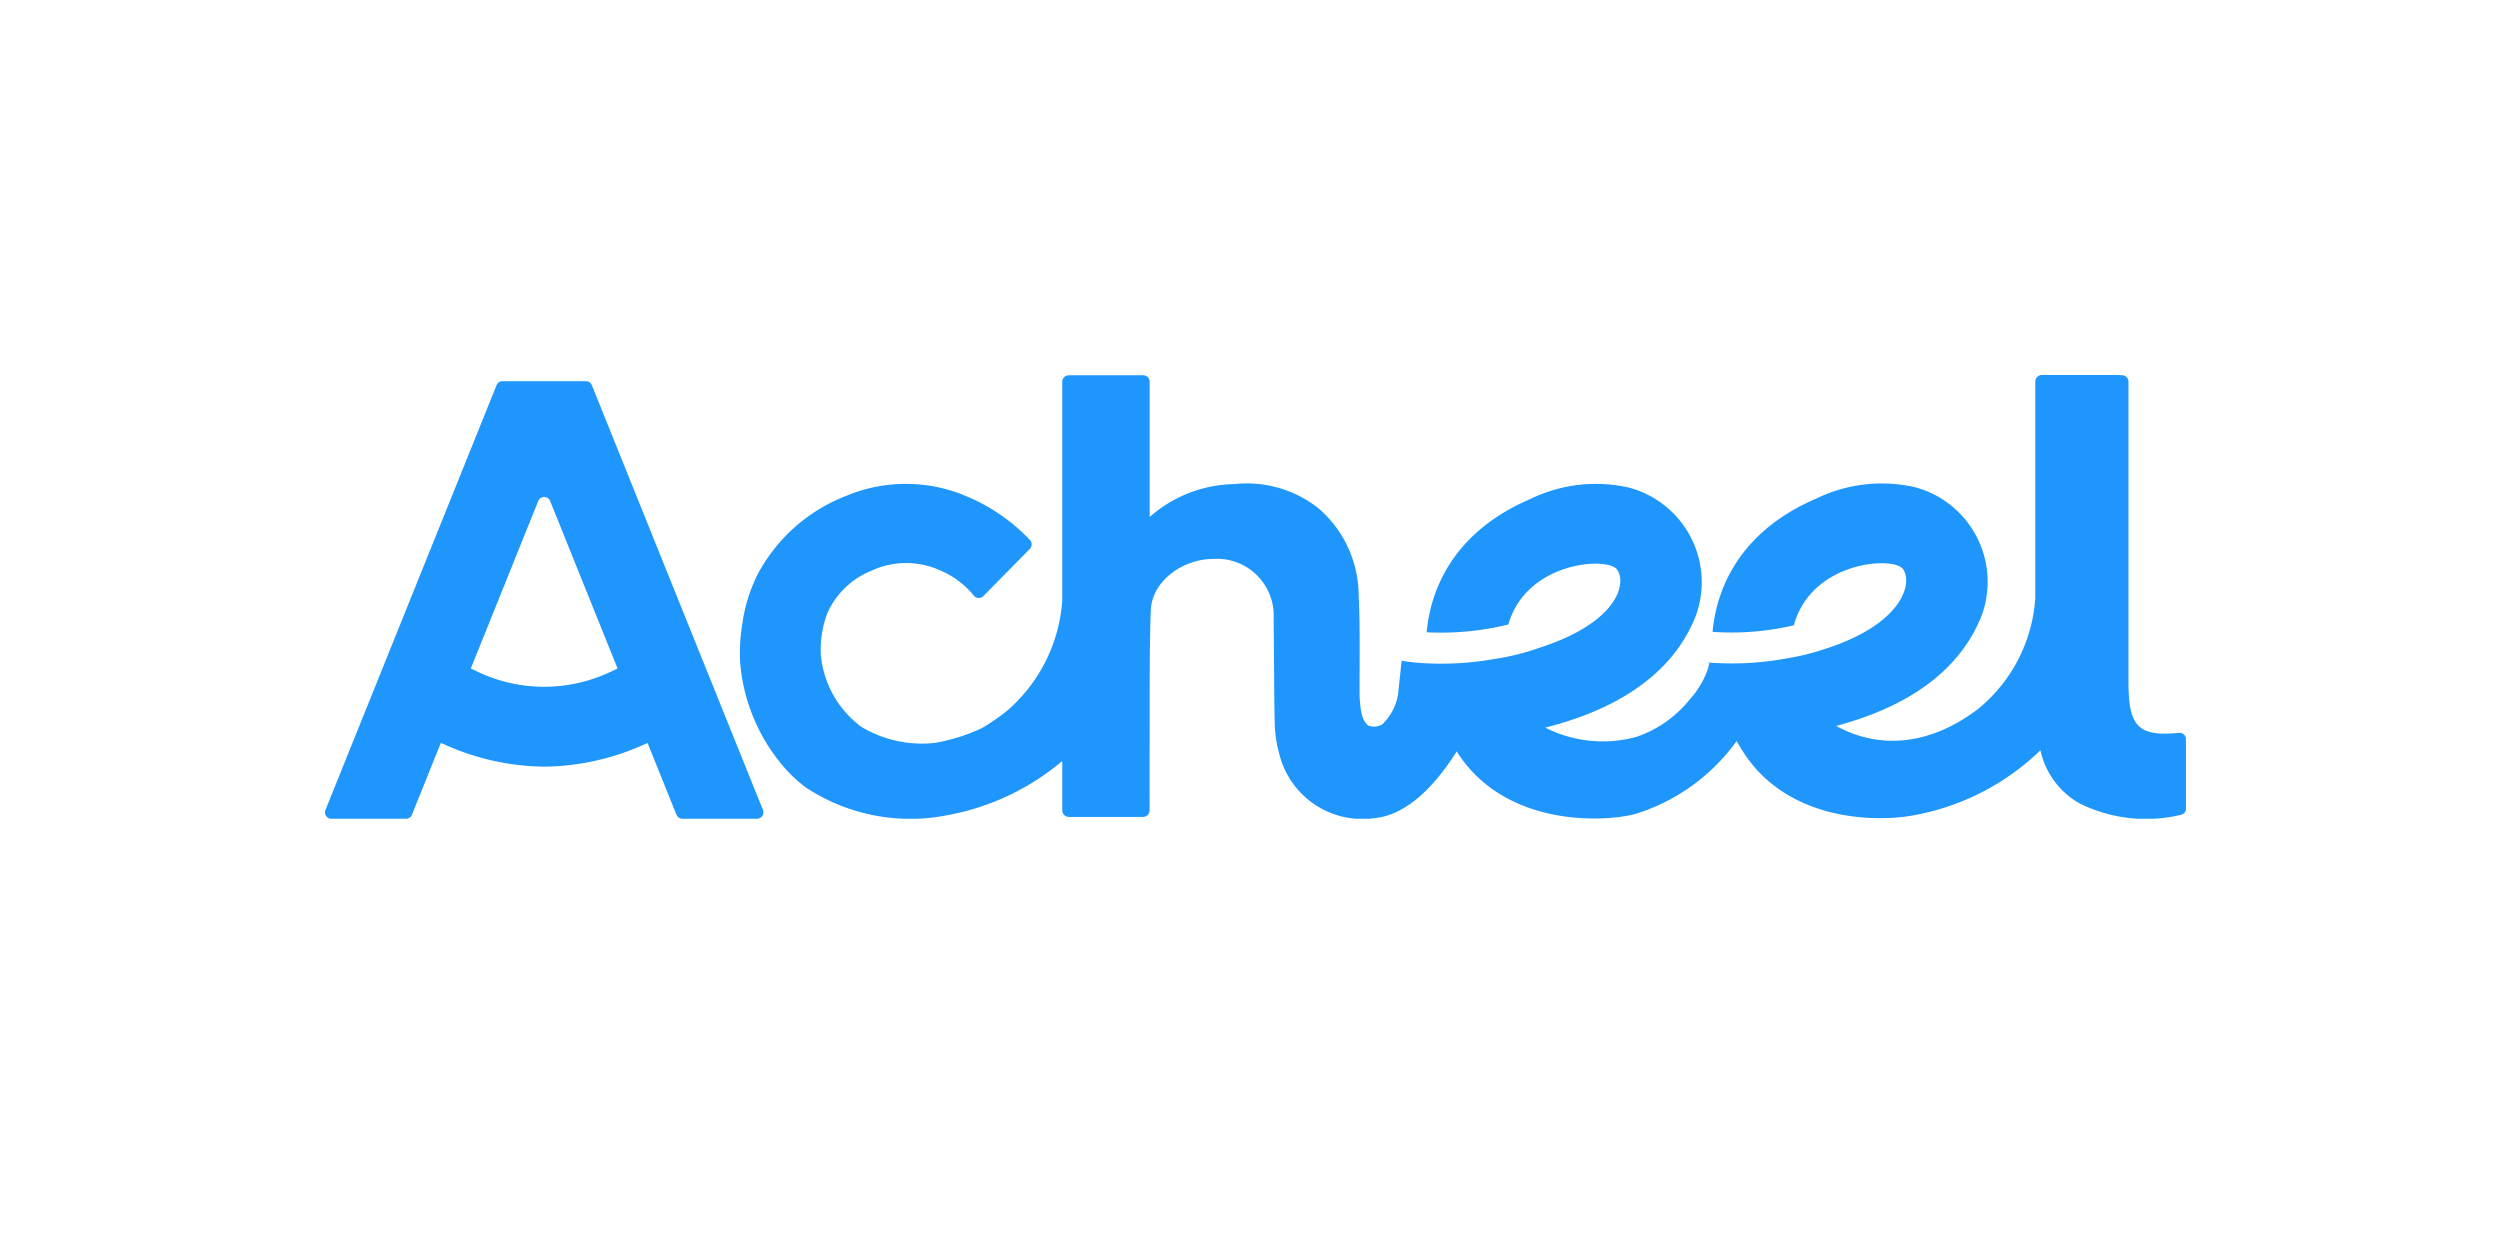 <?xml version="1.0" encoding="UTF-8" standalone="no"?>
<svg
   id="Acheel_Blue_Logo"
   width="200"
   height="100"
   version="1.1"
   sodipodi:docname="acheel.svg"
   inkscape:version="1.1 (c4e8f9e, 2021-05-24)"
   xmlns:inkscape="http://www.inkscape.org/namespaces/inkscape"
   xmlns:sodipodi="http://sodipodi.sourceforge.net/DTD/sodipodi-0.dtd"
   xmlns="http://www.w3.org/2000/svg"
   xmlns:svg="http://www.w3.org/2000/svg">
  <sodipodi:namedview
     id="namedview944"
     pagecolor="#ffffff"
     bordercolor="#666666"
     borderopacity="1.0"
     inkscape:pageshadow="2"
     inkscape:pageopacity="0.0"
     inkscape:pagecheckerboard="0"
     showgrid="false"
     inkscape:zoom="1"
     inkscape:cx="51.5"
     inkscape:cy="14"
     inkscape:window-width="2048"
     inkscape:window-height="1046"
     inkscape:window-x="0"
     inkscape:window-y="25"
     inkscape:window-maximized="1"
     inkscape:current-layer="Acheel_Blue_Logo" />
  <defs
     id="defs937">
    <clipPath
       id="clip-path">
      <path
         id="Rectangle_5"
         d="M 0,0 H 104.841 V 25 H 0 Z"
         class="cls-1" />
    </clipPath>
    <style
       id="style935">.cls-1{fill:#1e96fc}</style>
  </defs>
  <g
     id="Groupe_1"
     clip-path="url(#clip-path)"
     transform="matrix(1.42,0,0,1.42,26,30)">
    <path
       id="Tracé_1"
       d="m 6.854,21.415 a 13.982,13.982 0 0 0 5.5,1.194 13.971,13.971 0 0 0 5.491,-1.19 l 0.328,-0.144 1.627,4.043 a 0.363,0.363 0 0 0 0.336,0.226 h 4.2 a 0.362,0.362 0 0 0 0.335,-0.5 L 15.033,1.118 A 0.361,0.361 0 0 0 14.7,0.892 H 10 A 0.361,0.361 0 0 0 9.665,1.118 l -9.638,23.93 a 0.362,0.362 0 0 0 0.335,0.5 h 4.2 A 0.362,0.362 0 0 0 4.897,25.322 L 6.525,21.27 Z M 12.013,7.643 a 0.361,0.361 0 0 1 0.671,0 l 3.8,9.439 -0.455,0.212 a 8.721,8.721 0 0 1 -7.362,0 L 8.213,17.08 Z"
       class="cls-1"
       transform="translate(0,-0.544)" />
    <path
       id="Tracé_2"
       d="m 199.939,41.484 -0.095,-0.006 c -0.026,0.011 -0.011,0.021 0.09,0.031 v -0.008 z"
       class="cls-1"
       transform="translate(-121.933,-25.309)" />
    <path
       id="Tracé_3"
       d="m 141.014,20.162 c -2.309,0.224 -2.834,-0.373 -2.834,-2.866 V 0.38 a 0.369,0.369 0 0 0 -0.344,-0.366 4.732,4.732 0 0 0 -0.3,-0.013 h -4.237 a 0.37,0.37 0 0 0 -0.37,0.367 v 12.203 a 8.8,8.8 0 0 1 -3.268,6.279 c -3.022,2.259 -5.584,1.888 -7.032,1.343 -0.073,-0.025 -0.142,-0.055 -0.214,-0.084 l -0.111,-0.048 c -0.116,-0.05 -0.23,-0.1 -0.342,-0.159 a 1.269,1.269 0 0 1 -0.245,-0.135 c 3.395,-0.9 6.788,-2.693 8.182,-6.193 a 5.517,5.517 0 0 0 -3.76,-7.256 8.438,8.438 0 0 0 -5.567,0.653 c -3.834,1.643 -5.546,4.514 -5.824,7.5 a 15.406,15.406 0 0 0 4.58,-0.37 c 0.983,-3.618 5.606,-3.9 6.142,-3.174 0.57,0.776 0.021,3.083 -4.366,4.5 a 13.877,13.877 0 0 1 -2.282,0.556 16.723,16.723 0 0 1 -4.082,0.231 c -0.071,0 -0.124,-0.007 -0.165,-0.011 -0.018,0.086 -0.039,0.17 -0.063,0.253 l -0.019,0.06 a 5.214,5.214 0 0 1 -0.067,0.2 l -0.019,0.049 q -0.041,0.106 -0.087,0.208 l -0.011,0.024 a 4.697,4.697 0 0 1 -0.11,0.225 5.545,5.545 0 0 1 -0.46,0.728 q -0.217,0.263 -0.5,0.591 l -0.005,0.005 -0.018,0.02 a 6.536,6.536 0 0 1 -2.756,1.82 7.174,7.174 0 0 1 -5.141,-0.521 c 3.49,-0.878 7.038,-2.667 8.473,-6.268 a 5.517,5.517 0 0 0 -3.761,-7.255 8.436,8.436 0 0 0 -5.567,0.653 c -3.834,1.642 -5.545,4.513 -5.824,7.5 a 15.886,15.886 0 0 0 4.6,-0.439 c 1.022,-3.552 5.59,-3.83 6.123,-3.1 0.57,0.777 0.041,2.992 -4.361,4.409 a 13.724,13.724 0 0 1 -2.6,0.644 17.073,17.073 0 0 1 -3.773,0.234 C 98.022,16.213 97.658,16.161 97.658,16.161 97.383,16.126 97.23,16.096 97.23,16.096 l -0.173,1.622 a 2.967,2.967 0 0 1 -0.913,1.958 0.894,0.894 0 0 1 -0.8,0.069 c -0.372,-0.323 -0.423,-0.786 -0.482,-1.628 -0.011,-1.673 0.039,-4.011 -0.052,-5.68 A 6.5,6.5 0 0 0 92.51,7.482 6.5,6.5 0 0 0 87.81,6.146 7.39,7.39 0 0 0 83.035,8 V 0.381 A 0.367,0.367 0 0 0 82.668,0.014 H 78.476 A 0.367,0.367 0 0 0 78.11,0.381 V 12.7 a 9.012,9.012 0 0 1 -3.133,6.236 11.6,11.6 0 0 1 -1.4,0.961 10.665,10.665 0 0 1 -2.611,0.826 6.651,6.651 0 0 1 -4.176,-0.9 5.714,5.714 0 0 1 -2.28,-4.04 5.753,5.753 0 0 1 0.385,-2.41 4.611,4.611 0 0 1 2.466,-2.347 4.637,4.637 0 0 1 3.908,0 4.807,4.807 0 0 1 1.855,1.4 0.364,0.364 0 0 0 0.544,0.027 L 76.281,9.8 a 0.365,0.365 0 0 0 0.013,-0.5 10.467,10.467 0 0 0 -3.622,-2.486 8.7,8.7 0 0 0 -6.747,0 9.559,9.559 0 0 0 -5,4.462 l -0.055,0.113 c -0.034,0.071 -0.092,0.2 -0.156,0.357 a 8.748,8.748 0 0 0 -0.617,2.2 10.263,10.263 0 0 0 -0.138,2.2 10.32,10.32 0 0 0 2.623,6.114 7.526,7.526 0 0 0 1.057,0.959 l 0.007,0.007 a 10.688,10.688 0 0 0 8.065,1.559 13.891,13.891 0 0 0 6.4,-3.037 v 2.781 a 0.367,0.367 0 0 0 0.366,0.367 h 4.188 a 0.369,0.369 0 0 0 0.367,-0.37 c 0,-1.144 -0.005,-2.263 0,-3.381 0.012,-2.279 -0.023,-5.625 0.068,-7.9 0.065,-1.641 1.809,-2.87 3.477,-2.881 A 3.2,3.2 0 0 1 90,13.156 c 0.02,0.2 0.023,0.4 0.023,0.6 v 0.523 c 0.025,1.4 0.019,3.873 0.056,5.276 a 7.164,7.164 0 0 0 0.265,1.819 4.822,4.822 0 0 0 5.292,3.6 c 1.912,-0.156 3.51,-1.888 4.7,-3.772 0.02,0.032 0.037,0.065 0.058,0.1 2.862,4.4 8.851,3.854 10.232,3.355 a 11.051,11.051 0 0 0 5.479,-4.039 c 0.126,0.227 0.257,0.449 0.4,0.665 2.56,3.935 7.617,3.914 9.646,3.508 a 13.743,13.743 0 0 0 7.068,-3.652 4.539,4.539 0 0 0 2.189,2.988 8.4,8.4 0 0 0 5.71,0.654 0.368,0.368 0 0 0 0.307,-0.364 v -3.891 a 0.367,0.367 0 0 0 -0.4,-0.364"
       class="cls-1"
       transform="translate(-36.575)" />
  </g>
</svg>

